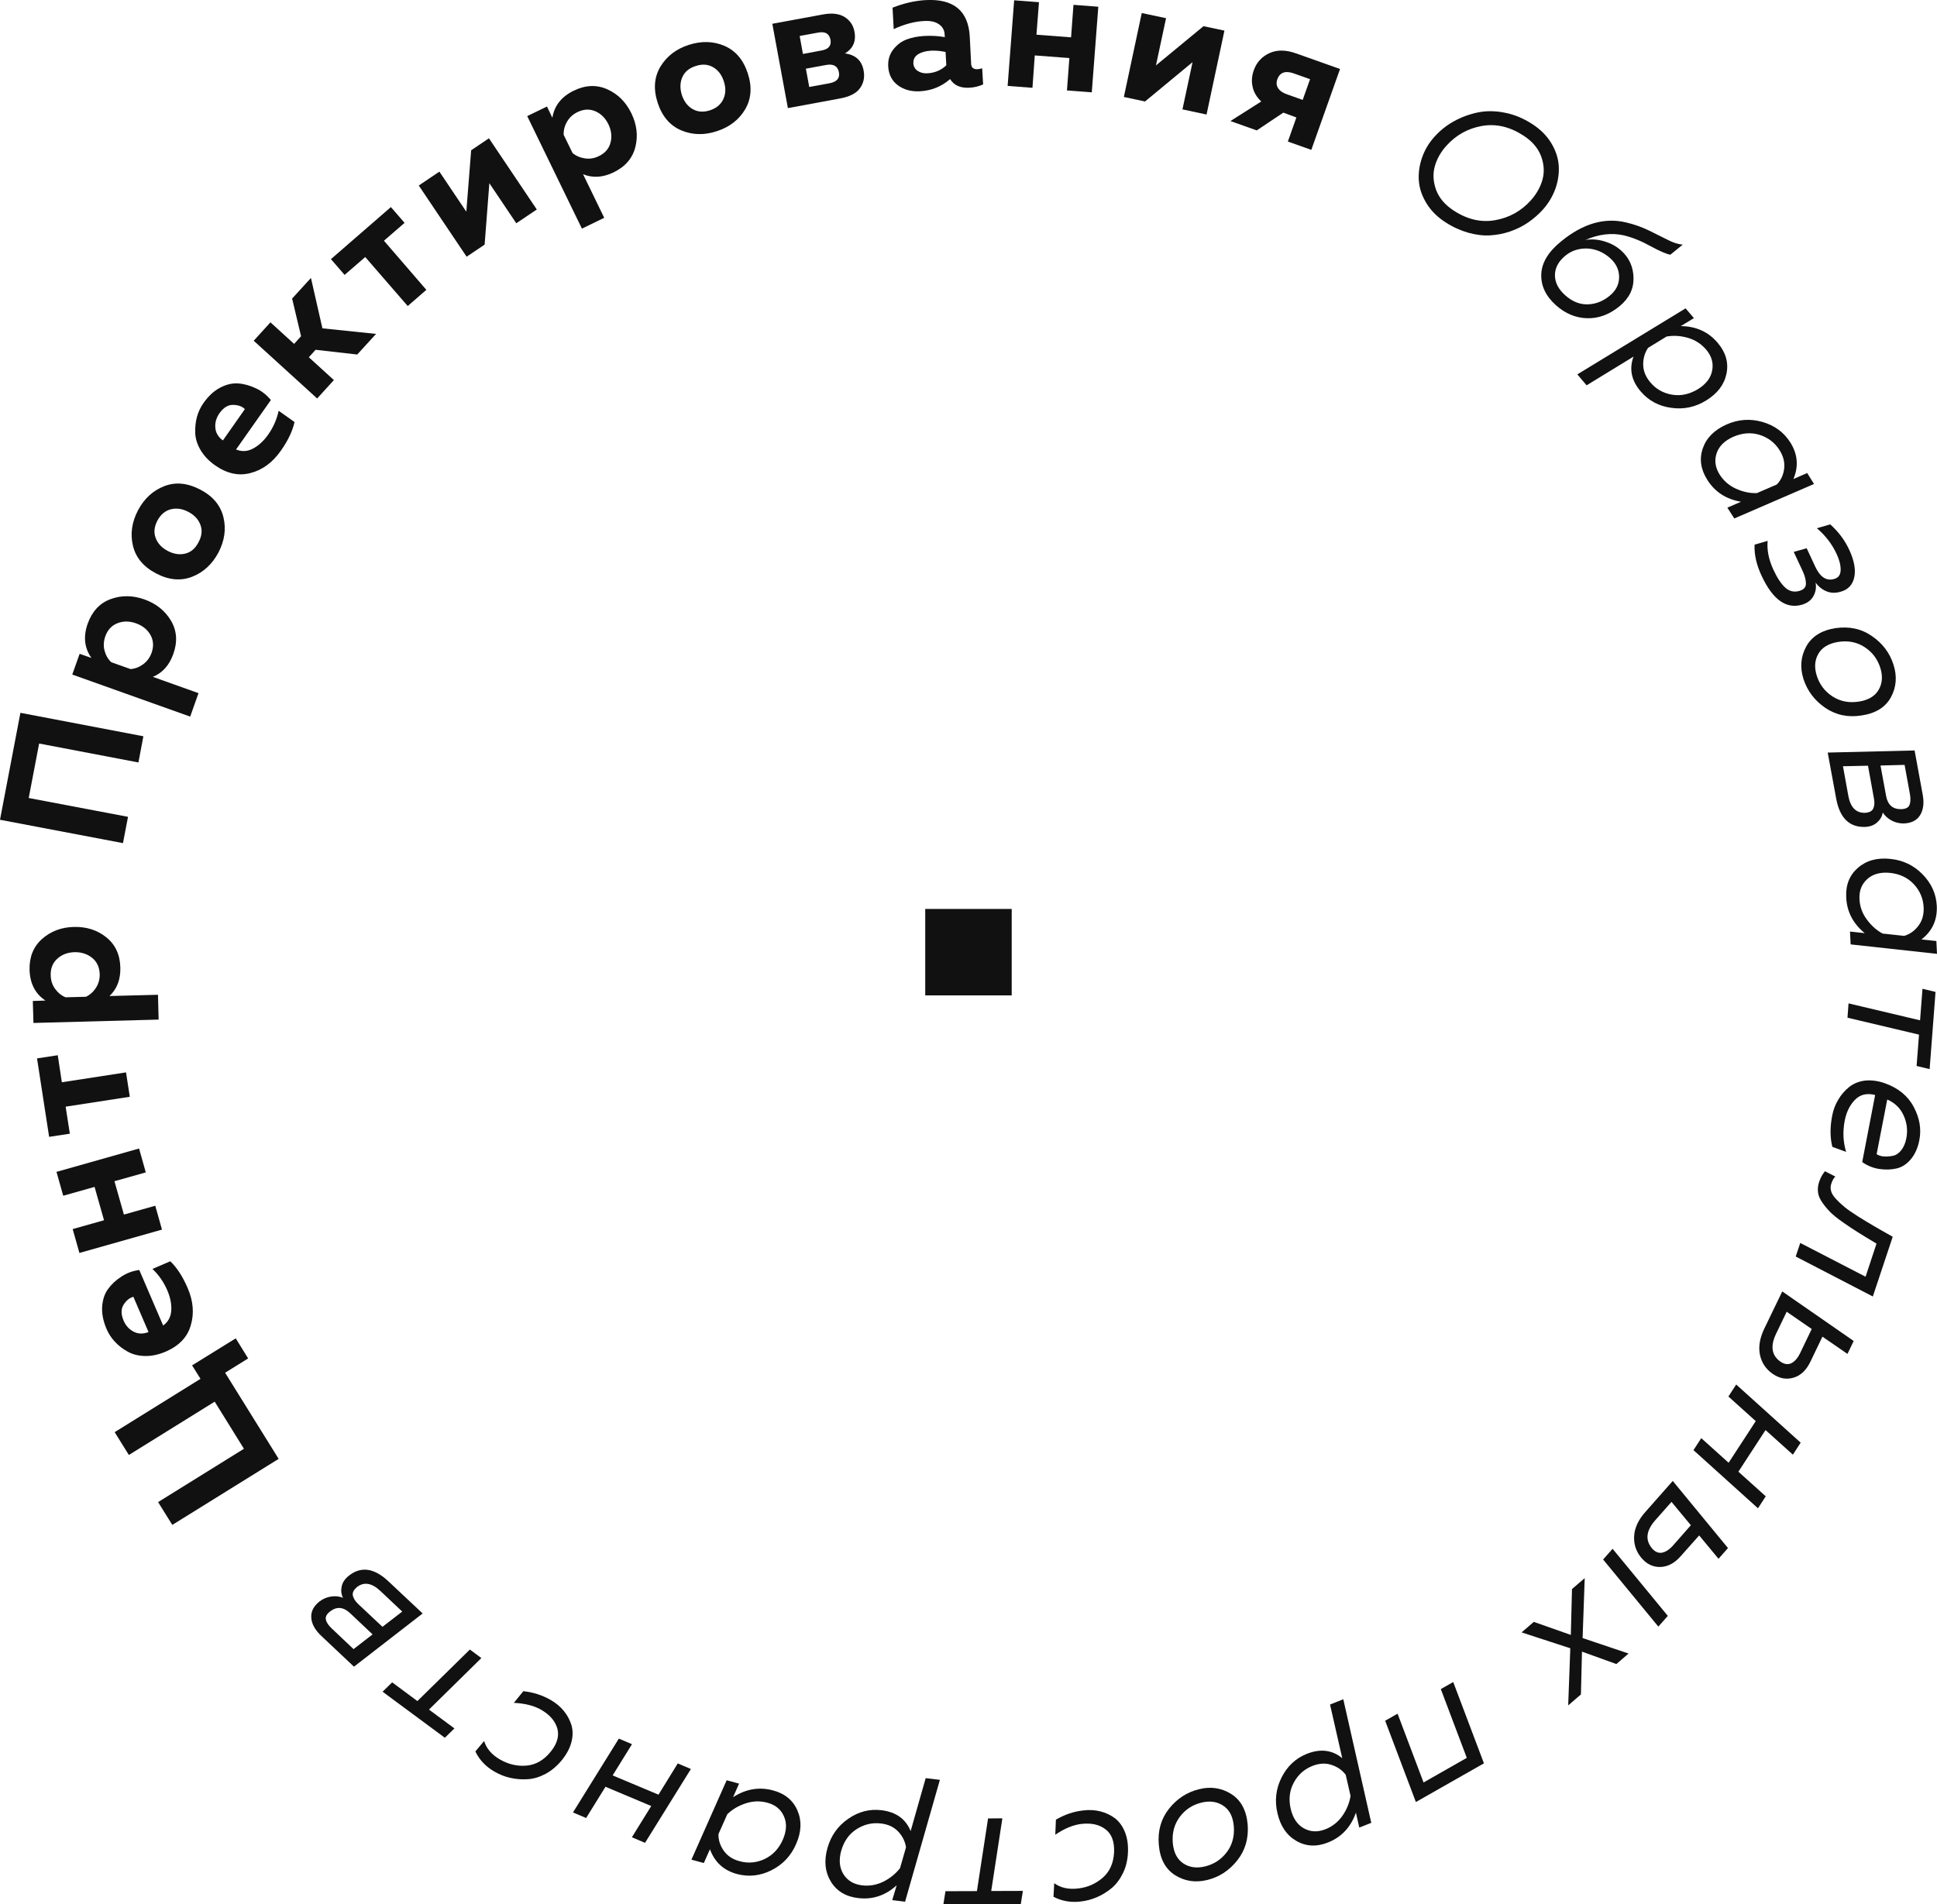 <?xml version="1.0" encoding="UTF-8"?> <!-- Generator: Adobe Illustrator 26.0.1, SVG Export Plug-In . SVG Version: 6.00 Build 0) --> <svg xmlns="http://www.w3.org/2000/svg" xmlns:xlink="http://www.w3.org/1999/xlink" id="Слой_1" x="0px" y="0px" viewBox="0 0 184.14 181.08" style="enable-background:new 0 0 184.14 181.08;" xml:space="preserve"> <style type="text/css"> .st0{fill:#111111;} </style> <rect x="87.96" y="86.43" transform="matrix(6.123234e-17 -1 1 6.123234e-17 1.527 182.61)" class="st0" width="8.22" height="8.22"></rect> <g> <path class="st0" d="M22.41,127.26l1.18,1.91l-2.19,1.36l5.09,8.19L16.38,145l-1.35-2.17l8.16-5.07l-2.78-4.48l-8.16,5.07 l-1.35-2.17l8.16-5.07l-0.8-1.28L22.41,127.26z"></path> <path class="st0" d="M15.76,128.52c-0.68,0.29-1.33,0.43-1.96,0.42c-0.63-0.01-1.18-0.15-1.65-0.41c-0.47-0.26-0.88-0.57-1.22-0.94 c-0.34-0.36-0.61-0.77-0.8-1.22c-0.32-0.75-0.46-1.46-0.42-2.12c0.05-0.67,0.23-1.23,0.56-1.68c0.33-0.45,0.75-0.85,1.27-1.18 c0.51-0.34,1.08-0.55,1.7-0.63l2.27,5.28c0.47-0.34,0.73-0.81,0.77-1.41c0.04-0.6-0.08-1.23-0.36-1.9 c-0.35-0.82-0.83-1.51-1.43-2.07l1.7-0.73c0.63,0.61,1.18,1.45,1.65,2.55c0.54,1.25,0.63,2.43,0.29,3.56 C17.81,127.15,17.01,127.98,15.76,128.52z M12.68,123.31c-0.37,0.1-0.68,0.35-0.93,0.75c-0.26,0.41-0.25,0.91,0,1.52 c0.21,0.48,0.53,0.83,0.96,1.05c0.43,0.22,0.9,0.23,1.41,0.03L12.68,123.31z"></path> <path class="st0" d="M14.76,114.65l0.64,2.27l-7.85,2.22l-0.64-2.27l2.98-0.84l-0.9-3.17l-2.98,0.84l-0.64-2.27l7.85-2.22 l0.64,2.27l-2.98,0.84l0.9,3.17L14.76,114.65z"></path> <path class="st0" d="M11.98,101.97l0.36,2.32l-6.1,0.94l0.4,2.57l-1.97,0.3l-1.15-7.46l1.97-0.3l0.39,2.57L11.98,101.97z"></path> <path class="st0" d="M4.32,95.14c-0.97-0.64-1.47-1.62-1.51-2.92C2.78,90.99,3.18,90.01,4,89.28c0.83-0.73,1.83-1.11,3.02-1.14 s2.22,0.29,3.08,0.98c0.86,0.69,1.31,1.65,1.34,2.88c0.03,1.12-0.31,2.03-1.03,2.71l4.61-0.12l0.06,2.36l-11.9,0.32l-0.06-2.09 L4.32,95.14z M8.76,91.08c-0.46-0.37-1.02-0.55-1.67-0.54c-0.66,0.02-1.2,0.22-1.64,0.62c-0.44,0.4-0.65,0.92-0.63,1.58 c0.01,0.49,0.15,0.92,0.42,1.29c0.27,0.37,0.6,0.64,0.99,0.8l1.94-0.05c0.38-0.18,0.7-0.46,0.95-0.85 c0.25-0.39,0.37-0.82,0.36-1.31C9.45,91.97,9.22,91.45,8.76,91.08z"></path> <path class="st0" d="M12.17,77.67l-0.48,2.5L0,77.95l1.94-10.17l11.69,2.23l-0.47,2.49l-9.44-1.8l-0.99,5.18L12.17,77.67z"></path> <path class="st0" d="M8.69,62.56c-0.67-0.95-0.79-2.04-0.35-3.27c0.42-1.16,1.14-1.94,2.17-2.32c1.03-0.38,2.11-0.37,3.23,0.03 c1.12,0.4,1.96,1.08,2.52,2.03c0.56,0.95,0.63,2.01,0.21,3.17c-0.38,1.06-1.02,1.78-1.94,2.16l4.34,1.55l-0.79,2.23l-11.21-4 l0.7-1.97L8.69,62.56z M14.3,60.37c-0.29-0.51-0.75-0.88-1.37-1.1c-0.62-0.22-1.2-0.23-1.76-0.01c-0.55,0.21-0.94,0.63-1.16,1.25 c-0.16,0.46-0.19,0.91-0.07,1.36s0.33,0.81,0.64,1.1l1.83,0.65c0.42-0.03,0.82-0.18,1.19-0.45c0.37-0.27,0.64-0.63,0.81-1.09 C14.63,61.45,14.59,60.89,14.3,60.37z"></path> <path class="st0" d="M18.27,54.84c-1.08,0.42-2.22,0.32-3.42-0.31c-1.21-0.63-1.94-1.51-2.21-2.63c-0.27-1.12-0.11-2.25,0.47-3.36 c0.59-1.12,1.42-1.89,2.5-2.31c1.07-0.42,2.21-0.31,3.42,0.32s1.94,1.51,2.21,2.63c0.27,1.12,0.11,2.24-0.48,3.37 C20.17,53.65,19.34,54.42,18.27,54.84z M19.05,49.9c-0.19-0.52-0.58-0.93-1.15-1.23c-0.57-0.3-1.13-0.38-1.67-0.24 c-0.54,0.14-0.96,0.5-1.27,1.08c-0.3,0.58-0.36,1.13-0.16,1.65c0.2,0.52,0.58,0.93,1.15,1.23c0.57,0.3,1.13,0.38,1.66,0.25 c0.54-0.13,0.96-0.49,1.26-1.08C19.19,50.98,19.25,50.42,19.05,49.9z"></path> <path class="st0" d="M20.45,44.25c-0.6-0.42-1.06-0.91-1.38-1.45c-0.32-0.54-0.49-1.08-0.51-1.62c-0.02-0.54,0.03-1.05,0.16-1.53 c0.13-0.48,0.34-0.92,0.62-1.32c0.47-0.67,1-1.16,1.59-1.47c0.59-0.31,1.17-0.44,1.72-0.4c0.56,0.04,1.11,0.2,1.67,0.46 c0.56,0.26,1.03,0.63,1.43,1.12l-3.31,4.7c0.54,0.22,1.07,0.2,1.6-0.08c0.53-0.28,1.01-0.71,1.43-1.3c0.52-0.73,0.85-1.5,1.02-2.3 L28,40.13c-0.19,0.85-0.62,1.77-1.31,2.74c-0.78,1.11-1.74,1.82-2.88,2.11C22.69,45.28,21.56,45.03,20.45,44.25z M23.28,38.9 c-0.27-0.26-0.65-0.4-1.13-0.4c-0.48-0.01-0.91,0.26-1.29,0.8c-0.3,0.43-0.43,0.88-0.39,1.37s0.28,0.89,0.72,1.21L23.28,38.9z"></path> <path class="st0" d="M31.74,36.14l-1.59,1.75l-6.03-5.49l1.59-1.75l2.25,2.05l0.66-0.73l-0.85-3.58l1.79-1.96l1.09,4.79l5.1,0.53 l-1.79,1.96L30,33.26l-0.64,0.71L31.74,36.14z"></path> <path class="st0" d="M40.53,27.56l-1.77,1.54l-4.04-4.66l-1.96,1.7l-1.3-1.5l5.7-4.95l1.3,1.5l-1.96,1.7L40.53,27.56z"></path> <path class="st0" d="M46.07,23.26l-1.71,1.15l-4.55-6.77l1.96-1.32l2.56,3.81l0.46-5.84l1.69-1.14l4.55,6.77l-1.95,1.31l-2.56-3.81 L46.07,23.26z"></path> <path class="st0" d="M52.51,11.2c0.19-1.15,0.86-2.01,2.04-2.58c1.11-0.54,2.17-0.58,3.18-0.13c1.01,0.45,1.77,1.21,2.29,2.28 c0.52,1.07,0.65,2.14,0.38,3.21c-0.27,1.07-0.96,1.87-2.07,2.41c-1.01,0.49-1.98,0.55-2.9,0.18l2.01,4.14l-2.12,1.03l-5.2-10.7 l1.88-0.91L52.51,11.2z M58.04,13.56c0.15-0.57,0.08-1.15-0.2-1.74c-0.29-0.59-0.7-1-1.24-1.24c-0.54-0.23-1.11-0.21-1.7,0.08 c-0.44,0.21-0.77,0.52-1,0.92c-0.23,0.4-0.33,0.81-0.32,1.23l0.85,1.74c0.32,0.27,0.71,0.44,1.17,0.51c0.46,0.07,0.9,0,1.34-0.22 C57.52,14.56,57.89,14.14,58.04,13.56z"></path> <path class="st0" d="M64.75,12.39c-1.06-0.45-1.81-1.33-2.23-2.62c-0.42-1.29-0.33-2.44,0.26-3.43c0.6-0.99,1.49-1.68,2.69-2.07 c1.21-0.39,2.34-0.36,3.4,0.09c1.06,0.46,1.8,1.33,2.22,2.62c0.42,1.29,0.33,2.44-0.26,3.43c-0.59,0.99-1.49,1.68-2.7,2.07 C66.94,12.87,65.81,12.84,64.75,12.39z M68.77,9.41c0.23-0.51,0.24-1.07,0.04-1.68c-0.2-0.62-0.54-1.06-1.02-1.34 c-0.48-0.28-1.04-0.32-1.66-0.11c-0.63,0.2-1.05,0.56-1.27,1.07c-0.22,0.51-0.23,1.07-0.04,1.68c0.2,0.61,0.54,1.06,1.02,1.34 c0.48,0.28,1.03,0.32,1.65,0.12S68.54,9.92,68.77,9.41z"></path> <path class="st0" d="M79.82,9.37l-4.92,0.91l-1.48-8.02l4.78-0.88c0.89-0.17,1.59-0.08,2.1,0.24c0.51,0.33,0.82,0.79,0.93,1.39 c0.17,0.91-0.13,1.6-0.9,2.07c1.01,0.14,1.6,0.68,1.77,1.63c0.12,0.63,0,1.2-0.35,1.68C81.41,8.87,80.77,9.2,79.82,9.37z M76.61,6.53l0.32,1.74l1.91-0.35c0.71-0.13,1.02-0.48,0.91-1.05c-0.11-0.59-0.52-0.82-1.23-0.69L76.61,6.53z M76.02,3.42 l0.31,1.71l1.77-0.33c0.67-0.12,0.95-0.46,0.85-1.02c-0.11-0.58-0.5-0.81-1.18-0.68L76.02,3.42z"></path> <path class="st0" d="M92.32,6.07c0.02,0.36,0.22,0.53,0.61,0.51c0.16-0.01,0.3-0.04,0.44-0.09l0.09,1.54 c-0.42,0.18-0.85,0.29-1.29,0.31c-0.86,0.05-1.48-0.22-1.85-0.82c-0.81,0.71-1.77,1.1-2.88,1.16c-0.8,0.04-1.49-0.14-2.07-0.56 c-0.57-0.42-0.88-1.01-0.93-1.78c-0.04-0.65,0.13-1.19,0.49-1.65c0.36-0.45,0.79-0.77,1.29-0.95c0.5-0.18,1.05-0.29,1.65-0.32 c0.67-0.04,1.32,0,1.95,0.11L89.8,3.27c-0.02-0.42-0.21-0.74-0.55-0.97C88.91,2.06,88.43,1.96,87.81,2 c-0.91,0.05-1.86,0.31-2.85,0.77l-0.11-2.04c1.07-0.42,2.11-0.66,3.13-0.72c2.67-0.15,4.07,1.01,4.21,3.46L92.32,6.07z M88.49,4.82 C88,4.85,87.6,4.96,87.28,5.16s-0.47,0.49-0.45,0.88c0.02,0.29,0.15,0.53,0.41,0.7c0.25,0.17,0.56,0.25,0.92,0.23 c0.71-0.04,1.31-0.29,1.8-0.76l-0.07-1.27C89.36,4.83,88.9,4.8,88.49,4.82z"></path> <path class="st0" d="M98.15,8.35l-2.36-0.18l0.62-8.14l2.36,0.18L98.53,3.3l3.29,0.25l0.23-3.09l2.36,0.18l-0.62,8.14l-2.36-0.18 l0.23-3.08l-3.29-0.25L98.15,8.35z"></path> <path class="st0" d="M108.85,9.65l-2.01-0.43l1.7-7.98l2.31,0.49l-0.96,4.49l4.52-3.73l1.99,0.42l-1.7,7.98l-2.29-0.49l0.96-4.49 L108.85,9.65z"></path> <path class="st0" d="M119.47,12.4l-2.5-0.89l2.93-1.86c-0.43-0.41-0.71-0.87-0.82-1.39c-0.12-0.52-0.08-1.05,0.11-1.58 c0.27-0.76,0.77-1.3,1.49-1.63c0.72-0.33,1.57-0.32,2.54,0.03l4.17,1.48l-2.73,7.69l-2.23-0.79l0.81-2.29L122,10.71L119.47,12.4z M121.43,7.54c-0.11,0.31-0.09,0.59,0.07,0.84c0.16,0.25,0.44,0.45,0.85,0.59l1.49,0.53l0.7-1.97l-1.49-0.53 C122.21,6.69,121.67,6.87,121.43,7.54z"></path> <path class="st0" d="M146.7,19.9c-0.42,0.47-0.89,0.88-1.41,1.24c-0.51,0.36-1.08,0.64-1.71,0.86c-0.63,0.22-1.27,0.34-1.92,0.38 c-0.66,0.04-1.35-0.05-2.08-0.25c-0.73-0.21-1.45-0.53-2.16-0.99c-0.78-0.5-1.39-1.11-1.82-1.82c-0.43-0.71-0.67-1.42-0.72-2.16 s0.06-1.46,0.31-2.18c0.25-0.72,0.64-1.38,1.17-1.97s1.14-1.08,1.84-1.47c0.7-0.39,1.45-0.67,2.25-0.84 c0.8-0.17,1.66-0.17,2.57,0.01c0.91,0.17,1.78,0.53,2.62,1.07c0.78,0.5,1.39,1.11,1.82,1.81c0.43,0.71,0.67,1.43,0.72,2.16 s-0.06,1.46-0.31,2.18C147.61,18.65,147.22,19.31,146.7,19.9z M137.5,13.86c-0.53,0.59-0.9,1.24-1.1,1.95 c-0.2,0.71-0.16,1.46,0.12,2.24c0.29,0.78,0.85,1.44,1.7,1.99c1.3,0.84,2.62,1.14,3.95,0.89c1.33-0.24,2.45-0.87,3.36-1.88 c0.53-0.59,0.9-1.24,1.1-1.95c0.2-0.71,0.16-1.46-0.12-2.23c-0.29-0.78-0.85-1.44-1.7-1.99c-1.3-0.84-2.62-1.14-3.95-0.9 C139.53,12.22,138.41,12.85,137.5,13.86z"></path> <path class="st0" d="M153.96,29.12c-0.97,0.79-1.99,1.17-3.08,1.14c-1.09-0.03-2.07-0.44-2.96-1.23c-0.97-0.87-1.44-1.85-1.4-2.95 c0.04-1.1,0.67-2.14,1.89-3.13c2.06-1.69,4.12-2.29,6.17-1.8c0.78,0.18,1.52,0.45,2.22,0.79c0.7,0.34,1.29,0.64,1.79,0.89 c0.49,0.25,0.96,0.4,1.38,0.43l-1.18,0.96c-0.38-0.07-1.02-0.34-1.91-0.83c-0.89-0.49-1.73-0.82-2.51-1.01 c-1.16-0.26-2.38-0.12-3.66,0.44c0.58-0.1,1.18-0.06,1.81,0.13c0.63,0.19,1.16,0.48,1.6,0.88c0.76,0.68,1.15,1.55,1.17,2.6 S154.87,28.37,153.96,29.12z M148.8,24.32c-0.65,0.54-0.98,1.16-0.98,1.85c0,0.7,0.33,1.33,0.98,1.91 c0.66,0.59,1.37,0.88,2.13,0.86c0.76-0.02,1.46-0.29,2.11-0.83c0.58-0.48,0.88-1.07,0.88-1.76c0-0.69-0.28-1.29-0.85-1.8 c-0.64-0.57-1.37-0.88-2.18-0.92C150.09,23.61,149.39,23.83,148.8,24.32z"></path> <path class="st0" d="M159.78,31.01c1.45,0.01,2.63,0.54,3.52,1.6c0.76,0.9,1.04,1.87,0.83,2.91c-0.21,1.04-0.85,1.89-1.92,2.55 c-1.03,0.64-2.14,0.88-3.33,0.71c-1.19-0.16-2.15-0.68-2.9-1.55c-0.9-1.05-1.12-2.16-0.69-3.32l-4.46,2.73l-0.88-1.04l10.29-6.28 l0.79,0.93L159.78,31.01z M161.42,37c0.77-0.48,1.22-1.07,1.35-1.78c0.13-0.71-0.06-1.37-0.57-1.97c-0.46-0.54-1.04-0.92-1.72-1.12 c-0.69-0.2-1.37-0.25-2.05-0.13l-1.76,1.08c-0.32,0.48-0.47,1.02-0.46,1.61c0.01,0.59,0.24,1.15,0.68,1.67 c0.54,0.64,1.23,1.03,2.07,1.17C159.79,37.67,160.61,37.49,161.42,37z"></path> <path class="st0" d="M165.51,47.71c-1.42-0.24-2.49-0.94-3.21-2.09c-0.63-1-0.77-2-0.42-3c0.35-1,1.11-1.75,2.26-2.26 c1.11-0.49,2.24-0.57,3.4-0.24c1.15,0.33,2.04,0.98,2.65,1.94c0.71,1.12,0.81,2.28,0.3,3.49l1.31-0.57l0.65,1.04l-7.58,3.28 l-0.66-1.03L165.51,47.71z M164.78,41.53c-0.83,0.37-1.36,0.89-1.59,1.57c-0.23,0.68-0.13,1.36,0.29,2.03 c0.38,0.59,0.89,1.04,1.55,1.34c0.66,0.3,1.32,0.44,1.98,0.42l1.9-0.82c0.4-0.41,0.63-0.92,0.7-1.51s-0.07-1.18-0.44-1.76 c-0.45-0.71-1.08-1.19-1.89-1.45C166.48,41.1,165.64,41.16,164.78,41.53z"></path> <path class="st0" d="M171.3,57.5c-1.49,0.43-2.76-0.47-3.81-2.7c-0.5-1.05-0.74-2.06-0.69-3.01l1.24-0.36 c-0.08,0.87,0.1,1.78,0.55,2.75c0.36,0.78,0.74,1.35,1.13,1.7c0.39,0.35,0.83,0.45,1.33,0.31c0.42-0.12,0.63-0.35,0.63-0.69 c0-0.34-0.1-0.75-0.32-1.22l-0.84-1.8l1.23-0.35l0.81,1.74c0.47,1.01,1.07,1.4,1.81,1.18c0.4-0.11,0.6-0.39,0.61-0.85 c0.01-0.45-0.12-0.97-0.39-1.54c-0.44-0.94-1.06-1.75-1.87-2.43l1.27-0.37c0.8,0.72,1.41,1.54,1.83,2.47 c0.46,1.01,0.61,1.87,0.45,2.58c-0.16,0.71-0.59,1.17-1.31,1.36c-0.45,0.13-0.88,0.13-1.29-0.03s-0.77-0.43-1.07-0.84 c0.08,0.46,0.01,0.89-0.21,1.29C172.17,57.08,171.81,57.35,171.3,57.5z"></path> <path class="st0" d="M176.98,68.03c-1.3,0.21-2.46-0.04-3.47-0.73c-1.01-0.69-1.69-1.6-2.06-2.72c-0.35-1.1-0.27-2.13,0.25-3.09 c0.52-0.96,1.45-1.55,2.78-1.76c1.31-0.19,2.46,0.05,3.47,0.75c1.01,0.69,1.69,1.59,2.05,2.71c0.36,1.11,0.28,2.15-0.24,3.11 C179.25,67.24,178.32,67.83,176.98,68.03z M174.73,61.04c-0.89,0.15-1.52,0.52-1.87,1.13c-0.35,0.61-0.4,1.31-0.14,2.11 c0.27,0.83,0.77,1.48,1.5,1.95c0.73,0.47,1.57,0.63,2.51,0.48c0.89-0.14,1.52-0.52,1.87-1.13c0.35-0.61,0.4-1.31,0.14-2.11 c-0.27-0.83-0.77-1.48-1.5-1.95C176.51,61.05,175.67,60.89,174.73,61.04z"></path> <path class="st0" d="M174.56,75.96l-0.81-4.4l8.26-0.2l0.77,4.2c0.15,0.8,0.06,1.46-0.25,1.96c-0.32,0.5-0.84,0.76-1.58,0.78 c-0.4,0-0.78-0.09-1.13-0.28c-0.35-0.19-0.63-0.44-0.84-0.76c-0.05,0.36-0.23,0.67-0.53,0.94c-0.3,0.27-0.7,0.42-1.19,0.43 C175.8,78.66,174.9,77.77,174.56,75.96z M177.58,72.81l-2.38,0.05l0.51,2.81c0.2,1.09,0.72,1.63,1.56,1.62 c0.42-0.02,0.69-0.15,0.81-0.41s0.14-0.58,0.06-0.98L177.58,72.81z M181.06,72.73l-2.29,0.06l0.53,2.89 c0.16,0.86,0.64,1.28,1.44,1.26c0.41-0.01,0.68-0.14,0.78-0.39c0.11-0.26,0.12-0.59,0.05-1.02L181.06,72.73z"></path> <path class="st0" d="M177.27,88.73c-1.11-0.91-1.7-2.04-1.76-3.4c-0.06-1.18,0.31-2.11,1.11-2.81s1.83-0.98,3.08-0.85 c1.21,0.12,2.23,0.61,3.07,1.47c0.84,0.86,1.29,1.85,1.35,3c0.06,1.32-0.42,2.39-1.46,3.19l1.42,0.15l0.06,1.22l-8.21-0.9 l-0.06-1.22L177.27,88.73z M179.68,83c-0.9-0.09-1.62,0.1-2.16,0.58c-0.54,0.48-0.79,1.12-0.75,1.91c0.03,0.7,0.26,1.35,0.69,1.93 c0.43,0.59,0.93,1.04,1.51,1.35l2.05,0.22c0.55-0.16,1-0.49,1.36-0.97s0.52-1.06,0.49-1.74c-0.04-0.84-0.35-1.57-0.92-2.19 C181.37,83.46,180.61,83.1,179.68,83z"></path> <path class="st0" d="M175.63,96.77l0.1-1.36l6.8,1.61l0.23-3l1.24,0.3l-0.56,7.34l-1.24-0.3l0.23-2.98L175.63,96.77z"></path> <path class="st0" d="M179.2,103.01c1.26,0.45,2.18,1.2,2.73,2.25c0.56,1.05,0.74,2.1,0.53,3.16c-0.14,0.73-0.41,1.33-0.8,1.8 c-0.39,0.47-0.84,0.76-1.34,0.88c-0.5,0.12-1.05,0.14-1.63,0.06c-0.58-0.08-1.14-0.3-1.66-0.66l1.23-6.38 c-0.78-0.2-1.42-0.05-1.91,0.45c-0.49,0.5-0.82,1.16-0.98,1.97c-0.2,1.05-0.16,2.04,0.13,2.99l-1.31-0.48 c-0.22-0.88-0.23-1.88-0.01-2.98c0.1-0.53,0.29-1.04,0.57-1.5c0.27-0.47,0.62-0.87,1.03-1.2c0.41-0.33,0.91-0.54,1.51-0.62 C177.9,102.69,178.53,102.77,179.2,103.01z M178.4,109.75c0.22,0.13,0.47,0.21,0.76,0.22c0.29,0.01,0.57-0.02,0.84-0.08 c0.27-0.06,0.52-0.24,0.75-0.53c0.23-0.29,0.39-0.68,0.48-1.15c0.14-0.75,0.05-1.46-0.27-2.16s-0.84-1.19-1.55-1.5L178.4,109.75z"></path> <path class="st0" d="M178.39,118.25c-0.73-0.43-1.31-0.79-1.76-1.07s-0.93-0.6-1.44-0.96c-0.52-0.36-0.92-0.69-1.19-0.96 c-0.28-0.28-0.53-0.58-0.76-0.91s-0.37-0.65-0.41-0.97c-0.04-0.32-0.01-0.65,0.1-0.98c0.14-0.42,0.33-0.76,0.56-1.03l0.99,0.51 c-0.15,0.12-0.28,0.34-0.39,0.68c-0.08,0.23-0.08,0.46-0.02,0.69c0.06,0.24,0.22,0.49,0.47,0.76c0.25,0.27,0.52,0.52,0.81,0.76 c0.29,0.24,0.71,0.53,1.24,0.87c0.54,0.34,1.04,0.64,1.5,0.91s1.07,0.62,1.84,1.05l-1.89,5.68l-7.33-3.8l0.43-1.29l6.21,3.21 L178.39,118.25z"></path> <path class="st0" d="M167.73,126.32l1.7-3.52l6.79,4.71l-0.59,1.23l-2.38-1.64l-1.15,2.39c-0.39,0.81-0.92,1.31-1.6,1.51 c-0.68,0.2-1.34,0.08-1.99-0.37c-0.64-0.45-1.04-1.05-1.2-1.8C167.15,128.06,167.29,127.23,167.73,126.32z M172.23,126.37 l-2.38-1.64l-1,2.08c-0.57,1.18-0.44,2.07,0.4,2.66c0.38,0.26,0.73,0.31,1.05,0.15c0.32-0.16,0.6-0.48,0.83-0.96L172.23,126.37z"></path> <path class="st0" d="M164.31,132.79l0.74-1.14l6.13,5.53l-0.74,1.14l-2.6-2.34l-2.58,3.96l2.6,2.34l-0.74,1.14l-6.13-5.53 l0.74-1.14l2.6,2.34l2.58-3.96L164.31,132.79z"></path> <path class="st0" d="M152.4,148.29l0.9-1.02l5.25,6.38l-0.9,1.02L152.4,148.29z M156.43,143.75l2.59-2.93l5.25,6.38l-0.9,1.02 l-1.84-2.22l-1.76,1.98c-0.59,0.67-1.24,1.01-1.95,1.02c-0.71,0.01-1.31-0.29-1.81-0.9c-0.49-0.6-0.71-1.29-0.66-2.06 C155.4,145.26,155.76,144.5,156.43,143.75z M160.74,145.03l-1.84-2.22l-1.53,1.73c-0.87,0.98-0.99,1.87-0.34,2.67 c0.29,0.35,0.62,0.49,0.97,0.43c0.35-0.07,0.71-0.3,1.06-0.7L160.74,145.03z"></path> <path class="st0" d="M149.44,151.1l1.21-1.04l-0.2,5.7l4.37,1.47l-1.16,1l-3.27-1.18l-0.1,4.07l-1.21,1.04l0.2-5.43l-4.63-1.51 l1.16-1l3.52,1.24L149.44,151.1z"></path> <path class="st0" d="M136.97,160.61l1.18-0.67l2.92,7.73l-6.47,3.68l-2.92-7.73l1.18-0.67l2.47,6.54l4.11-2.34L136.97,160.61z"></path> <path class="st0" d="M128.9,172.36c-0.48,1.37-1.36,2.32-2.64,2.83c-1.09,0.44-2.1,0.39-3.02-0.14c-0.92-0.53-1.52-1.41-1.8-2.64 c-0.28-1.18-0.15-2.31,0.39-3.39c0.54-1.07,1.33-1.82,2.4-2.25c1.28-0.51,2.41-0.38,3.37,0.41l-1.16-5.1l1.26-0.5l2.66,11.75 l-1.14,0.45L128.9,172.36z M122.7,172c0.21,0.88,0.62,1.5,1.25,1.85s1.31,0.38,2.05,0.09c0.66-0.26,1.2-0.69,1.61-1.27 c0.41-0.59,0.67-1.22,0.78-1.9l-0.46-2.01c-0.35-0.46-0.81-0.77-1.38-0.95c-0.56-0.18-1.16-0.14-1.79,0.11 c-0.78,0.31-1.37,0.84-1.77,1.59C122.59,170.25,122.49,171.08,122.7,172z"></path> <path class="st0" d="M110.16,175.4c-0.11-1.31,0.21-2.45,0.97-3.41c0.76-0.96,1.72-1.58,2.86-1.86c1.12-0.28,2.14-0.12,3.06,0.46 c0.92,0.58,1.44,1.55,1.56,2.9c0.1,1.32-0.23,2.45-0.99,3.41c-0.76,0.96-1.71,1.58-2.84,1.86c-1.13,0.28-2.16,0.12-3.08-0.46 C110.79,177.72,110.27,176.75,110.16,175.4z M117.29,173.64c-0.08-0.9-0.41-1.55-1-1.94c-0.58-0.39-1.28-0.49-2.09-0.29 c-0.85,0.21-1.53,0.66-2.05,1.36s-0.74,1.53-0.66,2.47c0.08,0.9,0.41,1.55,0.99,1.94c0.58,0.39,1.28,0.49,2.09,0.29 c0.85-0.21,1.53-0.66,2.06-1.36C117.15,175.42,117.37,174.59,117.29,173.64z"></path> <path class="st0" d="M106.94,174.2c0.22,0.55,0.32,1.19,0.29,1.92c-0.03,0.72-0.18,1.38-0.46,1.96s-0.63,1.06-1.06,1.43 c-0.44,0.37-0.91,0.66-1.41,0.88c-0.51,0.22-1.03,0.36-1.57,0.42c-0.93,0.11-1.8-0.04-2.58-0.45l0.07-1.29 c0.61,0.44,1.37,0.61,2.27,0.5c0.9-0.1,1.68-0.45,2.35-1.03c0.66-0.58,1.02-1.39,1.07-2.42c0.04-1.01-0.23-1.74-0.82-2.18 c-0.59-0.45-1.34-0.61-2.27-0.51c-0.79,0.09-1.62,0.43-2.5,1.03l0.06-1.43c0.81-0.48,1.68-0.78,2.6-0.88 c0.57-0.07,1.12-0.04,1.63,0.09c0.51,0.13,0.97,0.35,1.38,0.65C106.4,173.21,106.71,173.64,106.94,174.2z"></path> <path class="st0" d="M93.93,172.91l1.36-0.01l-1.06,6.91l3.01-0.01l-0.2,1.26l-7.36,0.03l0.2-1.26l2.99-0.01L93.93,172.91z"></path> <path class="st0" d="M85.24,179.27c-1.08,0.98-2.3,1.38-3.68,1.21c-1.17-0.14-2.03-0.67-2.58-1.57c-0.55-0.91-0.66-1.97-0.32-3.18 c0.33-1.17,0.98-2.1,1.97-2.78c0.98-0.69,2.05-0.96,3.18-0.82c1.37,0.17,2.29,0.83,2.76,1.98l1.43-5.03l1.35,0.16l-3.31,11.59 l-1.22-0.15L85.24,179.27z M79.97,175.98c-0.24,0.87-0.17,1.62,0.21,2.23c0.38,0.61,0.97,0.96,1.75,1.06 c0.71,0.09,1.39-0.03,2.03-0.34c0.64-0.32,1.18-0.75,1.6-1.29l0.57-1.99c-0.09-0.57-0.34-1.07-0.75-1.5 c-0.41-0.43-0.95-0.68-1.63-0.76c-0.83-0.1-1.6,0.08-2.32,0.54C80.71,174.39,80.23,175.08,79.97,175.98z"></path> <path class="st0" d="M69.69,170.89c1.21-0.78,2.47-1,3.78-0.65c1.14,0.3,1.92,0.94,2.34,1.92c0.42,0.97,0.38,2.04-0.13,3.19 c-0.48,1.11-1.26,1.94-2.33,2.48c-1.07,0.54-2.16,0.66-3.27,0.37c-1.28-0.34-2.14-1.13-2.59-2.36l-0.58,1.31l-1.18-0.32l3.35-7.55 l1.18,0.32L69.69,170.89z M74.42,174.93c0.36-0.83,0.4-1.57,0.1-2.23c-0.29-0.66-0.82-1.09-1.59-1.29 c-0.68-0.18-1.36-0.16-2.05,0.07c-0.69,0.23-1.27,0.57-1.74,1.03l-0.84,1.89c-0.01,0.57,0.16,1.1,0.51,1.59 c0.35,0.49,0.85,0.82,1.51,0.99c0.81,0.22,1.6,0.15,2.37-0.21C73.46,176.4,74.04,175.79,74.42,174.93z"></path> <path class="st0" d="M64.43,167.68l1.25,0.53l-4.36,7.02l-1.25-0.53l1.84-2.97l-4.35-1.83l-1.84,2.97l-1.25-0.53l4.36-7.02 l1.25,0.53l-1.84,2.97l4.36,1.83L64.43,167.68z"></path> <path class="st0" d="M54.32,165.66c-0.15,0.58-0.46,1.15-0.91,1.71c-0.46,0.56-0.97,0.99-1.54,1.3c-0.57,0.3-1.14,0.48-1.71,0.51 c-0.57,0.04-1.12-0.01-1.66-0.13s-1.04-0.33-1.51-0.6c-0.81-0.47-1.42-1.11-1.8-1.91l0.83-0.99c0.23,0.72,0.73,1.31,1.52,1.76 c0.78,0.45,1.62,0.65,2.49,0.58s1.65-0.5,2.3-1.3c0.64-0.78,0.85-1.53,0.65-2.24c-0.21-0.71-0.71-1.29-1.51-1.76 c-0.69-0.4-1.56-0.62-2.62-0.67l0.9-1.11c0.94,0.1,1.81,0.38,2.61,0.84c0.5,0.29,0.92,0.64,1.25,1.05 c0.33,0.41,0.57,0.86,0.72,1.35C54.47,164.55,54.47,165.08,54.32,165.66z"></path> <path class="st0" d="M44.67,156.85l1.09,0.81l-4.98,4.9l2.42,1.79l-0.91,0.89l-5.92-4.38l0.91-0.89l2.4,1.78L44.67,156.85z"></path> <path class="st0" d="M36.92,150.36l3.26,3.06l-6.53,5.06l-3.11-2.93c-0.59-0.56-0.91-1.13-0.95-1.73s0.23-1.11,0.81-1.56 c0.32-0.24,0.68-0.39,1.08-0.45c0.4-0.06,0.77-0.02,1.13,0.12c-0.17-0.32-0.21-0.67-0.13-1.07c0.08-0.4,0.32-0.75,0.71-1.05 C34.33,148.92,35.58,149.1,36.92,150.36z M33.61,156.81l1.81-1.4l-2.14-2.02c-0.64-0.6-1.27-0.65-1.9-0.16 c-0.33,0.25-0.46,0.51-0.4,0.78c0.06,0.27,0.25,0.55,0.57,0.85L33.61,156.81z M36.36,154.69l1.88-1.45l-2.08-1.96 c-0.81-0.76-1.55-0.89-2.21-0.38c-0.33,0.27-0.46,0.54-0.41,0.81c0.06,0.27,0.23,0.55,0.53,0.83L36.36,154.69z"></path> </g> </svg> 
